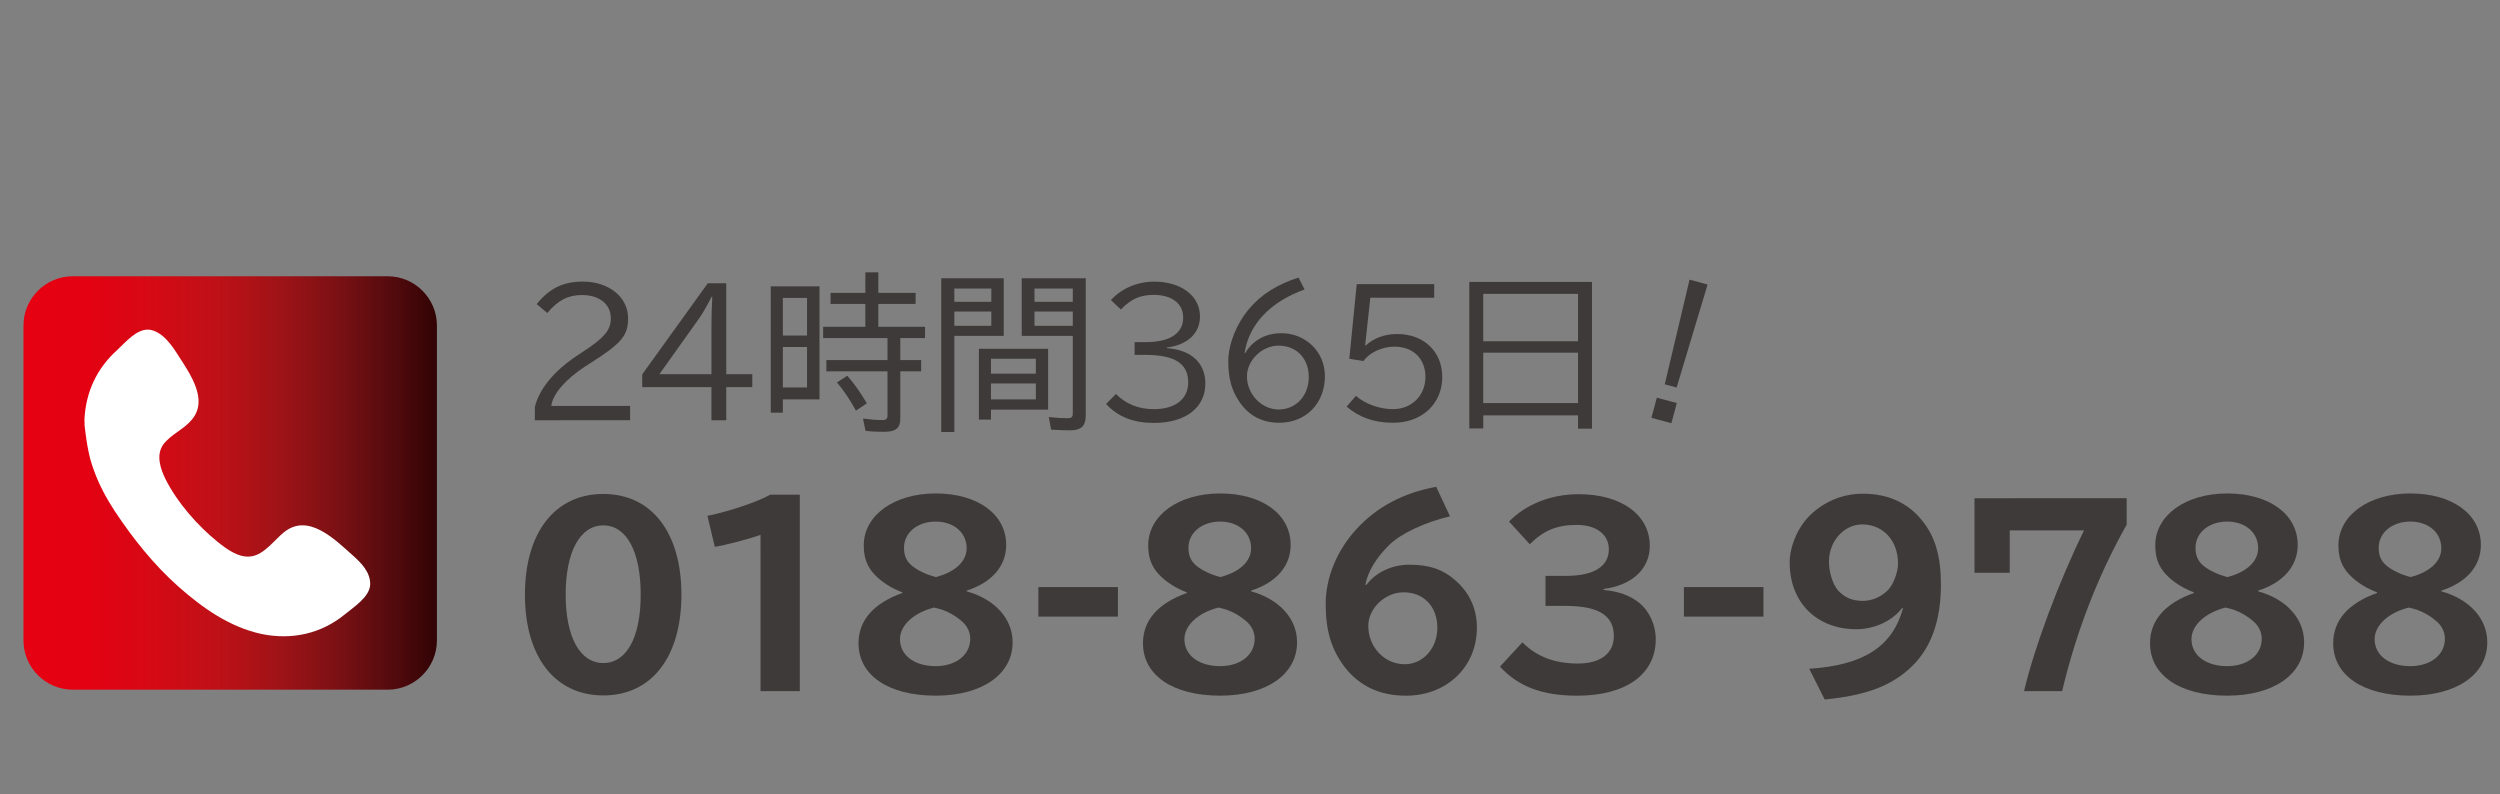 <?xml version="1.0" encoding="utf-8"?>
<!-- Generator: Adobe Illustrator 28.0.0, SVG Export Plug-In . SVG Version: 6.00 Build 0)  -->
<svg version="1.1" id="レイヤー_1" xmlns="http://www.w3.org/2000/svg" xmlns:xlink="http://www.w3.org/1999/xlink" x="0px"
	 y="0px" viewBox="0 0 178.431 56.693" style="enable-background:new 0 0 178.431 56.693;" xml:space="preserve">
<rect x="0" y="0" width="178.431" height="56.693" fill="#808080" stroke="none"/>
<style type="text/css">
	.st0{fill:#3E3A39;}
	.st1{fill:url(#SVGID_1_);}
	.st2{fill:#FFFFFF;}
</style>
<g>
	<g>
		<g>
			<path class="st0" d="M48.634,42.444c0,4.454-2.125,7.19-5.575,7.19c-3.451,0-5.593-2.754-5.593-7.19
				s2.142-7.19,5.593-7.19C46.509,35.254,48.634,38.008,48.634,42.444z M40.373,42.444
				c0,3.026,1.02,4.878,2.686,4.878s2.669-1.835,2.669-4.878c0-3.077-1.003-4.946-2.669-4.946
				S40.373,39.385,40.373,42.444z"/>
			<path class="st0" d="M54.281,38.178c-0.935,0.323-2.516,0.731-3.264,0.85l-0.526-2.21
				c1.632-0.34,3.586-1.003,4.487-1.513h2.107v14.023h-2.805V38.178z"/>
			<path class="st0" d="M64.402,42.274c-0.747-0.272-1.479-0.731-1.988-1.275
				c-0.527-0.561-0.765-1.19-0.765-2.074c0-2.142,2.158-3.706,5.133-3.706
				c2.992,0,5.032,1.479,5.032,3.671c0,1.513-1.021,2.686-2.822,3.264v0.051
				c2.022,0.561,3.281,1.955,3.281,3.638c0,2.294-2.193,3.808-5.491,3.808
				c-3.365,0-5.507-1.445-5.507-3.74c0-1.632,1.07-2.855,3.127-3.586V42.274z M64.233,45.623
				c0,1.139,1.021,1.921,2.55,1.921c1.445,0,2.465-0.799,2.465-1.955c0-0.476-0.221-0.935-0.611-1.258
				c-0.408-0.357-0.901-0.646-1.395-0.816c-0.152-0.051-0.561-0.153-0.578-0.153
				C65.202,43.736,64.233,44.637,64.233,45.623z M68.992,39.13c0-1.122-0.918-1.904-2.21-1.904
				c-1.309,0-2.261,0.799-2.261,1.87c0,0.561,0.17,0.952,0.578,1.292
				c0.289,0.238,0.646,0.425,1.104,0.612c0.188,0.068,0.578,0.187,0.596,0.187
				C68.177,40.83,68.992,40.064,68.992,39.13z"/>
			<path class="st0" d="M79.789,41.9v2.108h-5.677v-2.108H79.789z"/>
			<path class="st0" d="M84.704,42.274c-0.747-0.272-1.479-0.731-1.988-1.275
				c-0.527-0.561-0.765-1.19-0.765-2.074c0-2.142,2.158-3.706,5.133-3.706
				c2.992,0,5.032,1.479,5.032,3.671c0,1.513-1.021,2.686-2.822,3.264v0.051
				c2.022,0.561,3.281,1.955,3.281,3.638c0,2.294-2.193,3.808-5.491,3.808
				c-3.365,0-5.507-1.445-5.507-3.74c0-1.632,1.07-2.855,3.127-3.586V42.274z M84.534,45.623
				c0,1.139,1.021,1.921,2.55,1.921c1.445,0,2.465-0.799,2.465-1.955c0-0.476-0.221-0.935-0.611-1.258
				c-0.408-0.357-0.901-0.646-1.395-0.816c-0.152-0.051-0.561-0.153-0.578-0.153
				C85.504,43.736,84.534,44.637,84.534,45.623z M89.294,39.13c0-1.122-0.918-1.904-2.21-1.904
				c-1.309,0-2.261,0.799-2.261,1.87c0,0.561,0.17,0.952,0.578,1.292
				c0.289,0.238,0.646,0.425,1.105,0.612c0.187,0.068,0.577,0.187,0.595,0.187
				C88.479,40.83,89.294,40.064,89.294,39.13z"/>
			<path class="st0" d="M97.522,41.748c0.663-0.901,1.836-1.445,3.061-1.445
				c1.428,0,2.431,0.34,3.331,1.156c0.986,0.867,1.496,2.023,1.496,3.332
				c0,2.805-2.142,4.862-5.065,4.862c-1.853,0-3.314-0.68-4.369-2.04
				c-0.951-1.258-1.359-2.583-1.359-4.521c0-1.836,0.782-3.773,2.159-5.287
				c1.461-1.615,3.382-2.635,5.728-3.06l0.986,2.108c-1.717,0.391-3.468,1.207-4.301,2.006
				c-0.935,0.901-1.598,1.972-1.733,2.89H97.522z M97.658,44.671c0,1.513,1.155,2.737,2.601,2.737
				c1.309,0,2.328-1.139,2.328-2.601c0-1.513-0.969-2.533-2.413-2.533
				C98.864,42.274,97.658,43.414,97.658,44.671z"/>
			<path class="st0" d="M111.749,41.102c2.006,0,3.077-0.663,3.077-1.904c0-1.054-0.901-1.734-2.278-1.734
				c-1.41,0-2.346,0.374-3.365,1.377l-1.479-1.615c1.206-1.241,3.009-1.955,4.963-1.955
				c3.06,0,5.083,1.479,5.083,3.689c0,1.632-1.241,2.805-3.298,3.077v0.068
				c1.07,0.102,1.87,0.391,2.516,0.901c0.748,0.595,1.207,1.581,1.207,2.618
				c0,2.499-2.125,4.029-5.609,4.029c-2.482,0-4.199-0.646-5.508-2.074l1.598-1.734
				c1.021,1.02,2.295,1.513,3.978,1.513c1.599,0,2.55-0.731,2.55-1.955
				c0-1.479-1.088-2.159-3.467-2.159h-1.411v-2.142H111.749z"/>
			<path class="st0" d="M125.862,41.9v2.108h-5.677v-2.108H125.862z"/>
			<path class="st0" d="M135.757,43.396c-0.697,0.918-1.973,1.513-3.264,1.513
				c-2.839,0-4.76-1.921-4.76-4.759c0-1.156,0.595-2.55,1.462-3.383
				c1.02-0.986,2.346-1.53,3.757-1.53c1.75,0,3.161,0.612,4.182,1.853
				c0.969,1.156,1.394,2.584,1.394,4.624c0,2.55-0.68,4.488-2.057,5.831
				c-1.411,1.377-3.247,2.091-6.238,2.38l-1.105-2.193c3.893-0.255,5.949-1.581,6.697-4.334H135.757
				z M130.538,40.081c0,0.765,0.271,1.632,0.646,2.057c0.459,0.51,1.021,0.748,1.785,0.748
				c0.68,0,1.377-0.323,1.836-0.833c0.356-0.408,0.663-1.241,0.663-1.836
				c0-1.632-1.071-2.788-2.55-2.788C131.608,37.43,130.538,38.62,130.538,40.081z"/>
			<path class="st0" d="M151.785,35.56v1.887c-2.039,3.621-3.586,7.599-4.606,11.882h-2.72
				c0.748-3.145,2.465-7.768,4.284-11.474h-5.304v3.026h-2.516v-5.321H151.785z"/>
			<path class="st0" d="M156.58,42.274c-0.747-0.272-1.479-0.731-1.988-1.275
				c-0.527-0.561-0.765-1.19-0.765-2.074c0-2.142,2.158-3.706,5.133-3.706
				c2.992,0,5.032,1.479,5.032,3.671c0,1.513-1.021,2.686-2.822,3.264v0.051
				c2.022,0.561,3.281,1.955,3.281,3.638c0,2.294-2.193,3.808-5.491,3.808
				c-3.365,0-5.507-1.445-5.507-3.74c0-1.632,1.07-2.855,3.127-3.586V42.274z M156.41,45.623
				c0,1.139,1.021,1.921,2.55,1.921c1.445,0,2.465-0.799,2.465-1.955c0-0.476-0.221-0.935-0.611-1.258
				c-0.408-0.357-0.901-0.646-1.395-0.816c-0.152-0.051-0.561-0.153-0.578-0.153
				C157.38,43.736,156.41,44.637,156.41,45.623z M161.17,39.13c0-1.122-0.918-1.904-2.21-1.904
				c-1.309,0-2.261,0.799-2.261,1.87c0,0.561,0.17,0.952,0.578,1.292
				c0.289,0.238,0.646,0.425,1.104,0.612c0.188,0.068,0.578,0.187,0.596,0.187
				C160.355,40.83,161.17,40.064,161.17,39.13z"/>
			<path class="st0" d="M169.653,42.274c-0.747-0.272-1.479-0.731-1.988-1.275
				c-0.527-0.561-0.765-1.19-0.765-2.074c0-2.142,2.158-3.706,5.133-3.706
				c2.992,0,5.032,1.479,5.032,3.671c0,1.513-1.021,2.686-2.822,3.264v0.051
				c2.022,0.561,3.281,1.955,3.281,3.638c0,2.294-2.193,3.808-5.491,3.808
				c-3.365,0-5.507-1.445-5.507-3.74c0-1.632,1.07-2.855,3.127-3.586V42.274z M169.483,45.623
				c0,1.139,1.021,1.921,2.55,1.921c1.445,0,2.465-0.799,2.465-1.955c0-0.476-0.221-0.935-0.611-1.258
				c-0.408-0.357-0.901-0.646-1.395-0.816c-0.152-0.051-0.561-0.153-0.578-0.153
				C170.453,43.736,169.483,44.637,169.483,45.623z M174.243,39.13c0-1.122-0.918-1.904-2.21-1.904
				c-1.309,0-2.261,0.799-2.261,1.87c0,0.561,0.17,0.952,0.578,1.292
				c0.289,0.238,0.646,0.425,1.105,0.612c0.187,0.068,0.577,0.187,0.595,0.187
				C173.428,40.83,174.243,40.064,174.243,39.13z"/>
		</g>
	</g>
	<g>
		<linearGradient id="SVGID_1_" gradientUnits="userSpaceOnUse" x1="1.676" y1="34.47" x2="31.183" y2="34.47">
			<stop  offset="0" style="stop-color:#E60012"/>
			<stop  offset="0.155" style="stop-color:#E30112"/>
			<stop  offset="0.306" style="stop-color:#D60914"/>
			<stop  offset="0.457" style="stop-color:#C01017"/>
			<stop  offset="0.607" style="stop-color:#A21317"/>
			<stop  offset="0.756" style="stop-color:#7C1114"/>
			<stop  offset="0.903" style="stop-color:#500A0D"/>
			<stop  offset="1" style="stop-color:#310304"/>
		</linearGradient>
		<path class="st1" d="M31.183,45.711c0,1.932-1.581,3.513-3.513,3.513H5.189
			c-1.932,0-3.513-1.581-3.513-3.513V23.23c0-1.932,1.581-3.513,3.513-3.513h22.481
			c1.932,0,3.513,1.581,3.513,3.513V45.711z"/>
	</g>
	<path class="st2" d="M13.677,29.967c1.224-1.407-0.103-3.268-0.918-4.542
		c-0.454-0.718-1.137-1.759-2.084-1.892c-0.906-0.101-1.719,0.903-2.321,1.458
		c-1.445,1.301-2.236,3.001-2.326,4.945c0.015,0.219,0.015,0.583-0.014,0.253
		c0.139,1.159,0.271,2.275,0.684,3.369c0.378,1.05,0.893,2.006,1.498,2.931
		c1.286,1.938,2.778,3.815,4.536,5.375c1.726,1.529,3.658,2.896,5.943,3.386
		c2.159,0.443,4.253-0.019,5.945-1.407c0.618-0.509,1.754-1.234,1.8-2.103
		c0.044-0.877-0.647-1.577-1.249-2.107c-1.28-1.136-3.165-3.044-4.9-1.648
		c-0.678,0.546-1.401,1.578-2.31,1.719c-0.895,0.153-1.765-0.504-2.413-1.017
		c-1.458-1.182-2.886-2.805-3.734-4.488c-0.364-0.753-0.692-1.71-0.167-2.466
		C12.195,30.997,13.107,30.66,13.677,29.967z"/>
	<g>
		<path class="st0" d="M38.174,29.046c0.312-1.284,1.367-2.567,2.986-3.646l0.312-0.204
			c1.679-1.091,2.123-1.619,2.123-2.495c0-0.983-0.816-1.643-2.052-1.643
			c-1.007,0-1.715,0.372-2.482,1.283l-0.756-0.636c0.912-1.127,1.884-1.607,3.287-1.607
			c1.87,0,3.237,1.104,3.237,2.626c0,1.211-0.467,1.775-2.614,3.143l-0.432,0.275
			c-1.427,0.936-2.327,1.967-2.435,2.831h5.625v1.02H38.174V29.046z"/>
		<path class="st0" d="M51.834,20.219v6.488h1.858v0.923h-1.858v2.363h-1.056v-2.363h-4.941v-0.911
			l4.678-6.5H51.834z M50.778,23.253c0-0.552,0.023-1.487,0.06-2.075h-0.048
			c-0.324,0.635-0.636,1.187-0.875,1.523l-2.854,4.006h3.718V23.253z"/>
		<path class="st0" d="M58.488,28.506H55.874v0.948h-0.863v-9.019h3.478V28.506z M55.874,23.949h1.727v-2.687
			H55.874V23.949z M55.874,27.655h1.727V24.765H55.874V27.655z M61.763,19.439h0.924v1.463h2.662v0.791
			H62.687v1.631h3.334v0.804h-1.764v1.571h1.487v0.803h-1.487v3.346c0,0.72-0.312,0.972-1.187,0.972
			c-0.456,0-0.948-0.024-1.296-0.072l-0.18-0.875c0.552,0.072,1.008,0.108,1.367,0.108
			c0.3,0,0.384-0.084,0.384-0.359v-3.119h-4.365v-0.803h4.365v-1.571h-4.594v-0.804h3.011v-1.631
			h-2.482v-0.791h2.482V19.439z M61.091,29.31c-0.407-0.755-0.888-1.463-1.355-2.015l0.731-0.479
			c0.456,0.504,0.876,1.091,1.403,1.967L61.091,29.31z"/>
		<path class="st0" d="M71.639,23.973h-3.525v6.86h-0.936V19.859h4.461V23.973z M68.113,21.538h2.639v-0.947
			h-2.639V21.538z M68.113,23.253h2.639v-1.02h-2.639V23.253z M74.806,29.238h-4.078v0.708h-0.863
			v-5.049h4.941V29.238z M70.728,26.671h3.202v-1.067h-3.202V26.671z M70.728,28.506h3.202v-1.139
			h-3.202V28.506z M77.492,29.634c0,0.78-0.312,1.08-1.14,1.08c-0.36,0-0.899-0.024-1.331-0.048
			l-0.168-0.9c0.552,0.06,1.007,0.084,1.331,0.084c0.3,0,0.384-0.084,0.384-0.372V23.973h-3.646
			v-4.114h4.57V29.634z M73.834,21.538h2.734v-0.947h-2.734V21.538z M73.834,23.253h2.734v-1.02
			h-2.734V23.253z"/>
		<path class="st0" d="M81.784,24.417c1.716,0,2.663-0.624,2.663-1.751c0-0.995-0.804-1.619-2.099-1.619
			c-0.972,0-1.619,0.288-2.351,1.043l-0.708-0.671c0.743-0.828,1.895-1.319,3.082-1.319
			c1.932,0,3.274,1.02,3.274,2.482c0,1.211-0.888,2.039-2.362,2.219v0.048
			c1.738,0.12,2.746,1.055,2.746,2.53c0,1.715-1.415,2.807-3.67,2.807
			c-1.463,0-2.566-0.432-3.418-1.355l0.707-0.708c0.72,0.72,1.619,1.08,2.699,1.08
			c1.535,0,2.458-0.72,2.458-1.907c0-1.343-0.959-1.967-3.046-1.967h-0.779v-0.911H81.784z"/>
		<path class="st0" d="M88.877,25.196c0.528-0.899,1.451-1.415,2.567-1.415
			c1.751,0,3.118,1.331,3.118,3.058c0,1.955-1.355,3.334-3.263,3.334
			c-1.199,0-2.146-0.492-2.818-1.463c-0.575-0.839-0.815-1.679-0.815-2.926
			c0-1.211,0.576-2.663,1.476-3.73c0.863-1.032,2.026-1.763,3.538-2.243l0.432,0.851
			c-2.447,0.875-3.982,2.495-4.282,4.534H88.877z M88.997,26.863c0,1.271,1.044,2.363,2.267,2.363
			c1.235,0,2.147-0.983,2.147-2.315c0-1.331-0.876-2.243-2.159-2.243
			C90.077,24.668,88.997,25.712,88.997,26.863z"/>
		<path class="st0" d="M102.362,20.279v0.972h-4.558l-0.371,3.406h0.048
			c0.563-0.528,1.343-0.816,2.243-0.816c1.906,0,3.214,1.26,3.214,3.07
			c0,1.907-1.451,3.263-3.502,3.263c-1.331,0-2.411-0.372-3.322-1.151l0.659-0.768
			c0.684,0.587,1.691,0.947,2.65,0.947c1.332,0,2.315-0.983,2.315-2.291
			c0-1.319-0.876-2.17-2.219-2.17c-0.876,0-1.799,0.432-2.207,1.031l-1.008-0.168l0.528-5.325
			H102.362z"/>
		<path class="st0" d="M113.623,30.593h-0.995v-0.947h-6.765v0.936h-0.995V20.123h8.755V30.593z
			 M105.863,24.357h6.765v-3.382h-6.765V24.357z M105.863,28.77h6.765v-3.598h-6.765V28.77z"/>
		<path class="st0" d="M119.678,28.767l-0.386,1.438l-1.427-0.383l0.387-1.438L119.678,28.767z
			 M121.875,20.306l-2.21,7.351l-0.847-0.228l1.769-7.469L121.875,20.306z"/>
	</g>
</g>
</svg>
